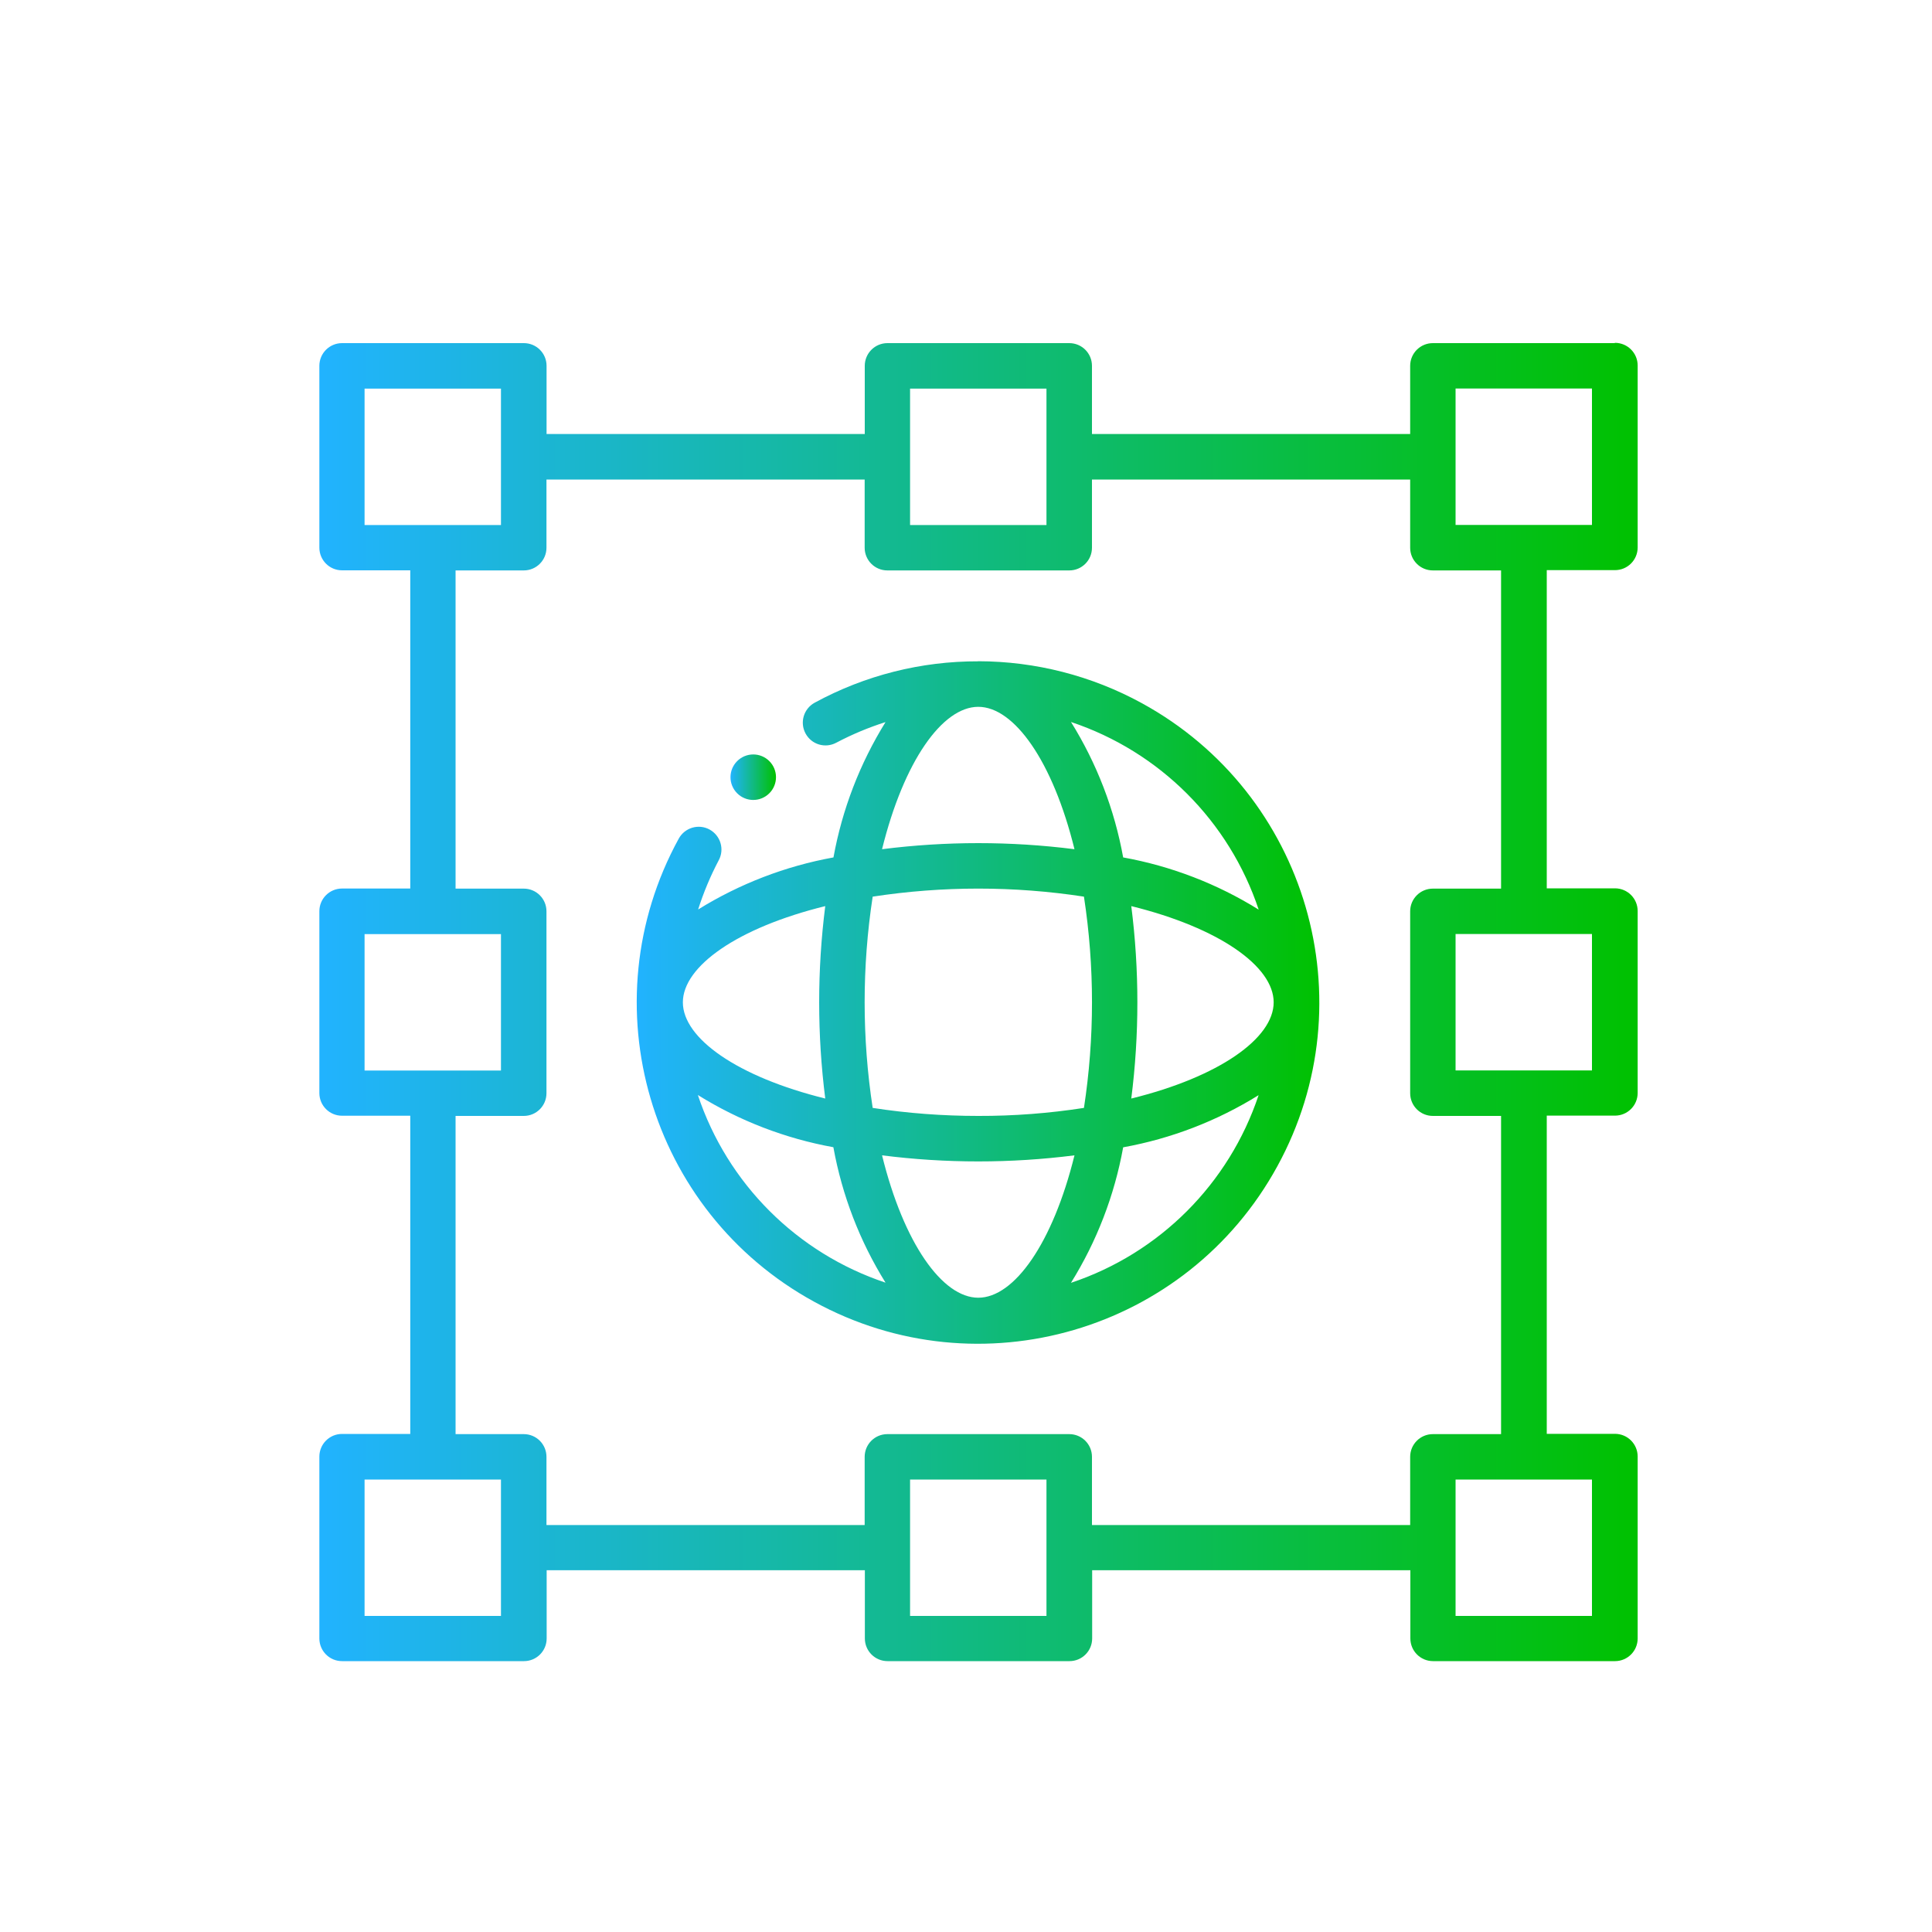 <svg xmlns="http://www.w3.org/2000/svg" xmlns:xlink="http://www.w3.org/1999/xlink" id="Layer_1" data-name="Layer 1" viewBox="0 0 200 200"><defs><style> .cls-1 { fill: url(#UDT_RGB_Gradient); } .cls-1, .cls-2, .cls-3 { stroke-width: 0px; } .cls-2 { fill: url(#UDT_RGB_Gradient-3); } .cls-3 { fill: url(#UDT_RGB_Gradient-2); } </style><linearGradient id="UDT_RGB_Gradient" data-name="UDT RGB Gradient" x1="33.03" y1="103.75" x2="169.5" y2="103.75" gradientUnits="userSpaceOnUse"><stop offset="0" stop-color="#21b3ff"></stop><stop offset="1" stop-color="#00c100"></stop></linearGradient><linearGradient id="UDT_RGB_Gradient-2" data-name="UDT RGB Gradient" x1="65.91" y1="103.79" x2="136.57" y2="103.79" xlink:href="#UDT_RGB_Gradient"></linearGradient><linearGradient id="UDT_RGB_Gradient-3" data-name="UDT RGB Gradient" x1="75.62" y1="80.46" x2="80.33" y2="80.46" xlink:href="#UDT_RGB_Gradient"></linearGradient></defs><path class="cls-1" d="m167.15,35.52h-18.82c-1.3,0-2.35,1.05-2.35,2.35h0v7.06h-32.94v-7.06c0-1.3-1.05-2.35-2.35-2.35,0,0,0,0,0,0h-18.82c-1.3,0-2.35,1.05-2.35,2.35h0v7.06h-32.94v-7.06c0-1.3-1.05-2.35-2.35-2.35,0,0,0,0,0,0h-18.82c-1.3,0-2.35,1.05-2.35,2.35,0,0,0,0,0,0v18.82c0,1.3,1.05,2.35,2.35,2.35h7.06v32.94h-7.06c-1.3,0-2.35,1.05-2.35,2.35,0,0,0,0,0,0v18.82c0,1.3,1.05,2.35,2.35,2.35h7.06v32.94h-7.06c-1.3,0-2.35,1.05-2.35,2.35,0,0,0,0,0,0v18.82c0,1.3,1.05,2.35,2.35,2.35h18.83c1.3,0,2.35-1.05,2.35-2.35h0v-7.06h32.94v7.06c0,1.3,1.05,2.35,2.35,2.35h18.83c1.3,0,2.35-1.05,2.35-2.35h0v-7.06h32.94v7.06c0,1.3,1.05,2.35,2.35,2.35h18.83c1.3,0,2.35-1.05,2.35-2.35h0v-18.83c0-1.3-1.05-2.35-2.35-2.35h-7.06v-32.94h7.06c1.3,0,2.35-1.05,2.35-2.35h0v-18.83c0-1.3-1.05-2.35-2.35-2.35h-7.06v-32.94h7.06c1.3,0,2.35-1.05,2.35-2.35h0v-18.83c0-1.3-1.05-2.35-2.35-2.35,0,0,0,0,0,0Zm-72.94,4.71h14.12v14.12h-14.12v-14.12Zm-56.47,0h14.12v14.12h-14.12v-14.12Zm0,56.47h14.12v14.12h-14.12v-14.12Zm14.12,70.58h-14.12v-14.12h14.12v14.12Zm56.47,0h-14.12v-14.12h14.12v14.12Zm56.47,0h-14.12v-14.12h14.12v14.12Zm0-56.47h-14.12v-14.12h14.12v14.12Zm-9.41-18.82h-7.06c-1.3,0-2.35,1.05-2.35,2.35h0v18.83c0,1.3,1.05,2.35,2.35,2.35h7.06v32.94h-7.06c-1.3,0-2.35,1.05-2.35,2.35h0v7.06h-32.94v-7.06c0-1.3-1.05-2.35-2.35-2.35h-18.83c-1.3,0-2.35,1.05-2.35,2.35h0v7.06h-32.94v-7.06c0-1.3-1.05-2.35-2.35-2.35h-7.06v-32.94h7.06c1.3,0,2.35-1.05,2.35-2.35h0v-18.83c0-1.3-1.05-2.35-2.35-2.35h-7.06v-32.94h7.06c1.3,0,2.35-1.05,2.35-2.35h0v-7.06h32.94v7.06c0,1.3,1.05,2.35,2.35,2.35h18.83c1.3,0,2.35-1.05,2.35-2.35h0v-7.06h32.94v7.06c0,1.3,1.05,2.35,2.35,2.35h7.06v32.94Zm9.41-37.65h-14.12v-14.12h14.12v14.12Z"></path><path class="cls-3" d="m101.27,68.46c-5.91-.02-11.73,1.45-16.93,4.28-1.14.62-1.57,2.04-.95,3.19s2.04,1.57,3.19.95c1.63-.86,3.33-1.57,5.09-2.13-2.66,4.29-4.49,9.04-5.39,14.01-4.97.9-9.72,2.73-14.01,5.39.56-1.76,1.27-3.46,2.13-5.09.62-1.14.19-2.57-.95-3.19s-2.57-.19-3.19.95h0c-9.37,17.11-3.09,38.58,14.03,47.94,17.11,9.37,38.58,3.09,47.94-14.03,9.37-17.11,3.09-38.58-14.03-47.94-5.19-2.84-11.01-4.33-16.93-4.34Zm29.02,25.7c-4.29-2.67-9.05-4.5-14.02-5.4-.9-4.97-2.73-9.73-5.4-14.02,9.17,3.06,16.37,10.25,19.43,19.43Zm-29.02,40.18c-3.72,0-7.72-5.64-9.96-14.74,6.61.84,13.31.84,19.92,0-2.25,9.11-6.24,14.74-9.96,14.74Zm0-18.82c-3.66,0-7.32-.27-10.93-.83-1.11-7.25-1.11-14.62,0-21.87,7.25-1.11,14.62-1.11,21.87,0,1.11,7.25,1.11,14.62,0,21.87-3.62.56-7.27.84-10.93.83Zm15.84-21.72c9.11,2.25,14.74,6.24,14.74,9.96s-5.64,7.72-14.74,9.96c.84-6.61.84-13.31,0-19.92Zm-15.84-20.63c3.72,0,7.72,5.64,9.96,14.74-6.61-.84-13.31-.84-19.92,0,2.25-9.11,6.24-14.74,9.96-14.74Zm-15.84,20.63c-.84,6.61-.84,13.31,0,19.92-9.11-2.25-14.74-6.24-14.74-9.96s5.64-7.72,14.74-9.96Zm-13.18,19.56c4.29,2.67,9.05,4.5,14.02,5.4.9,4.97,2.73,9.73,5.4,14.02-9.17-3.06-16.37-10.25-19.43-19.43Zm38.62,19.43c2.67-4.29,4.5-9.05,5.4-14.02,4.97-.9,9.73-2.73,14.02-5.4-3.06,9.17-10.25,16.37-19.43,19.43Z"></path><path class="cls-2" d="m79.64,82.12c.92-.92.92-2.41,0-3.33-.92-.92-2.41-.92-3.33,0-.92.92-.92,2.41,0,3.33h0c.92.92,2.41.92,3.33,0Z"></path></svg>